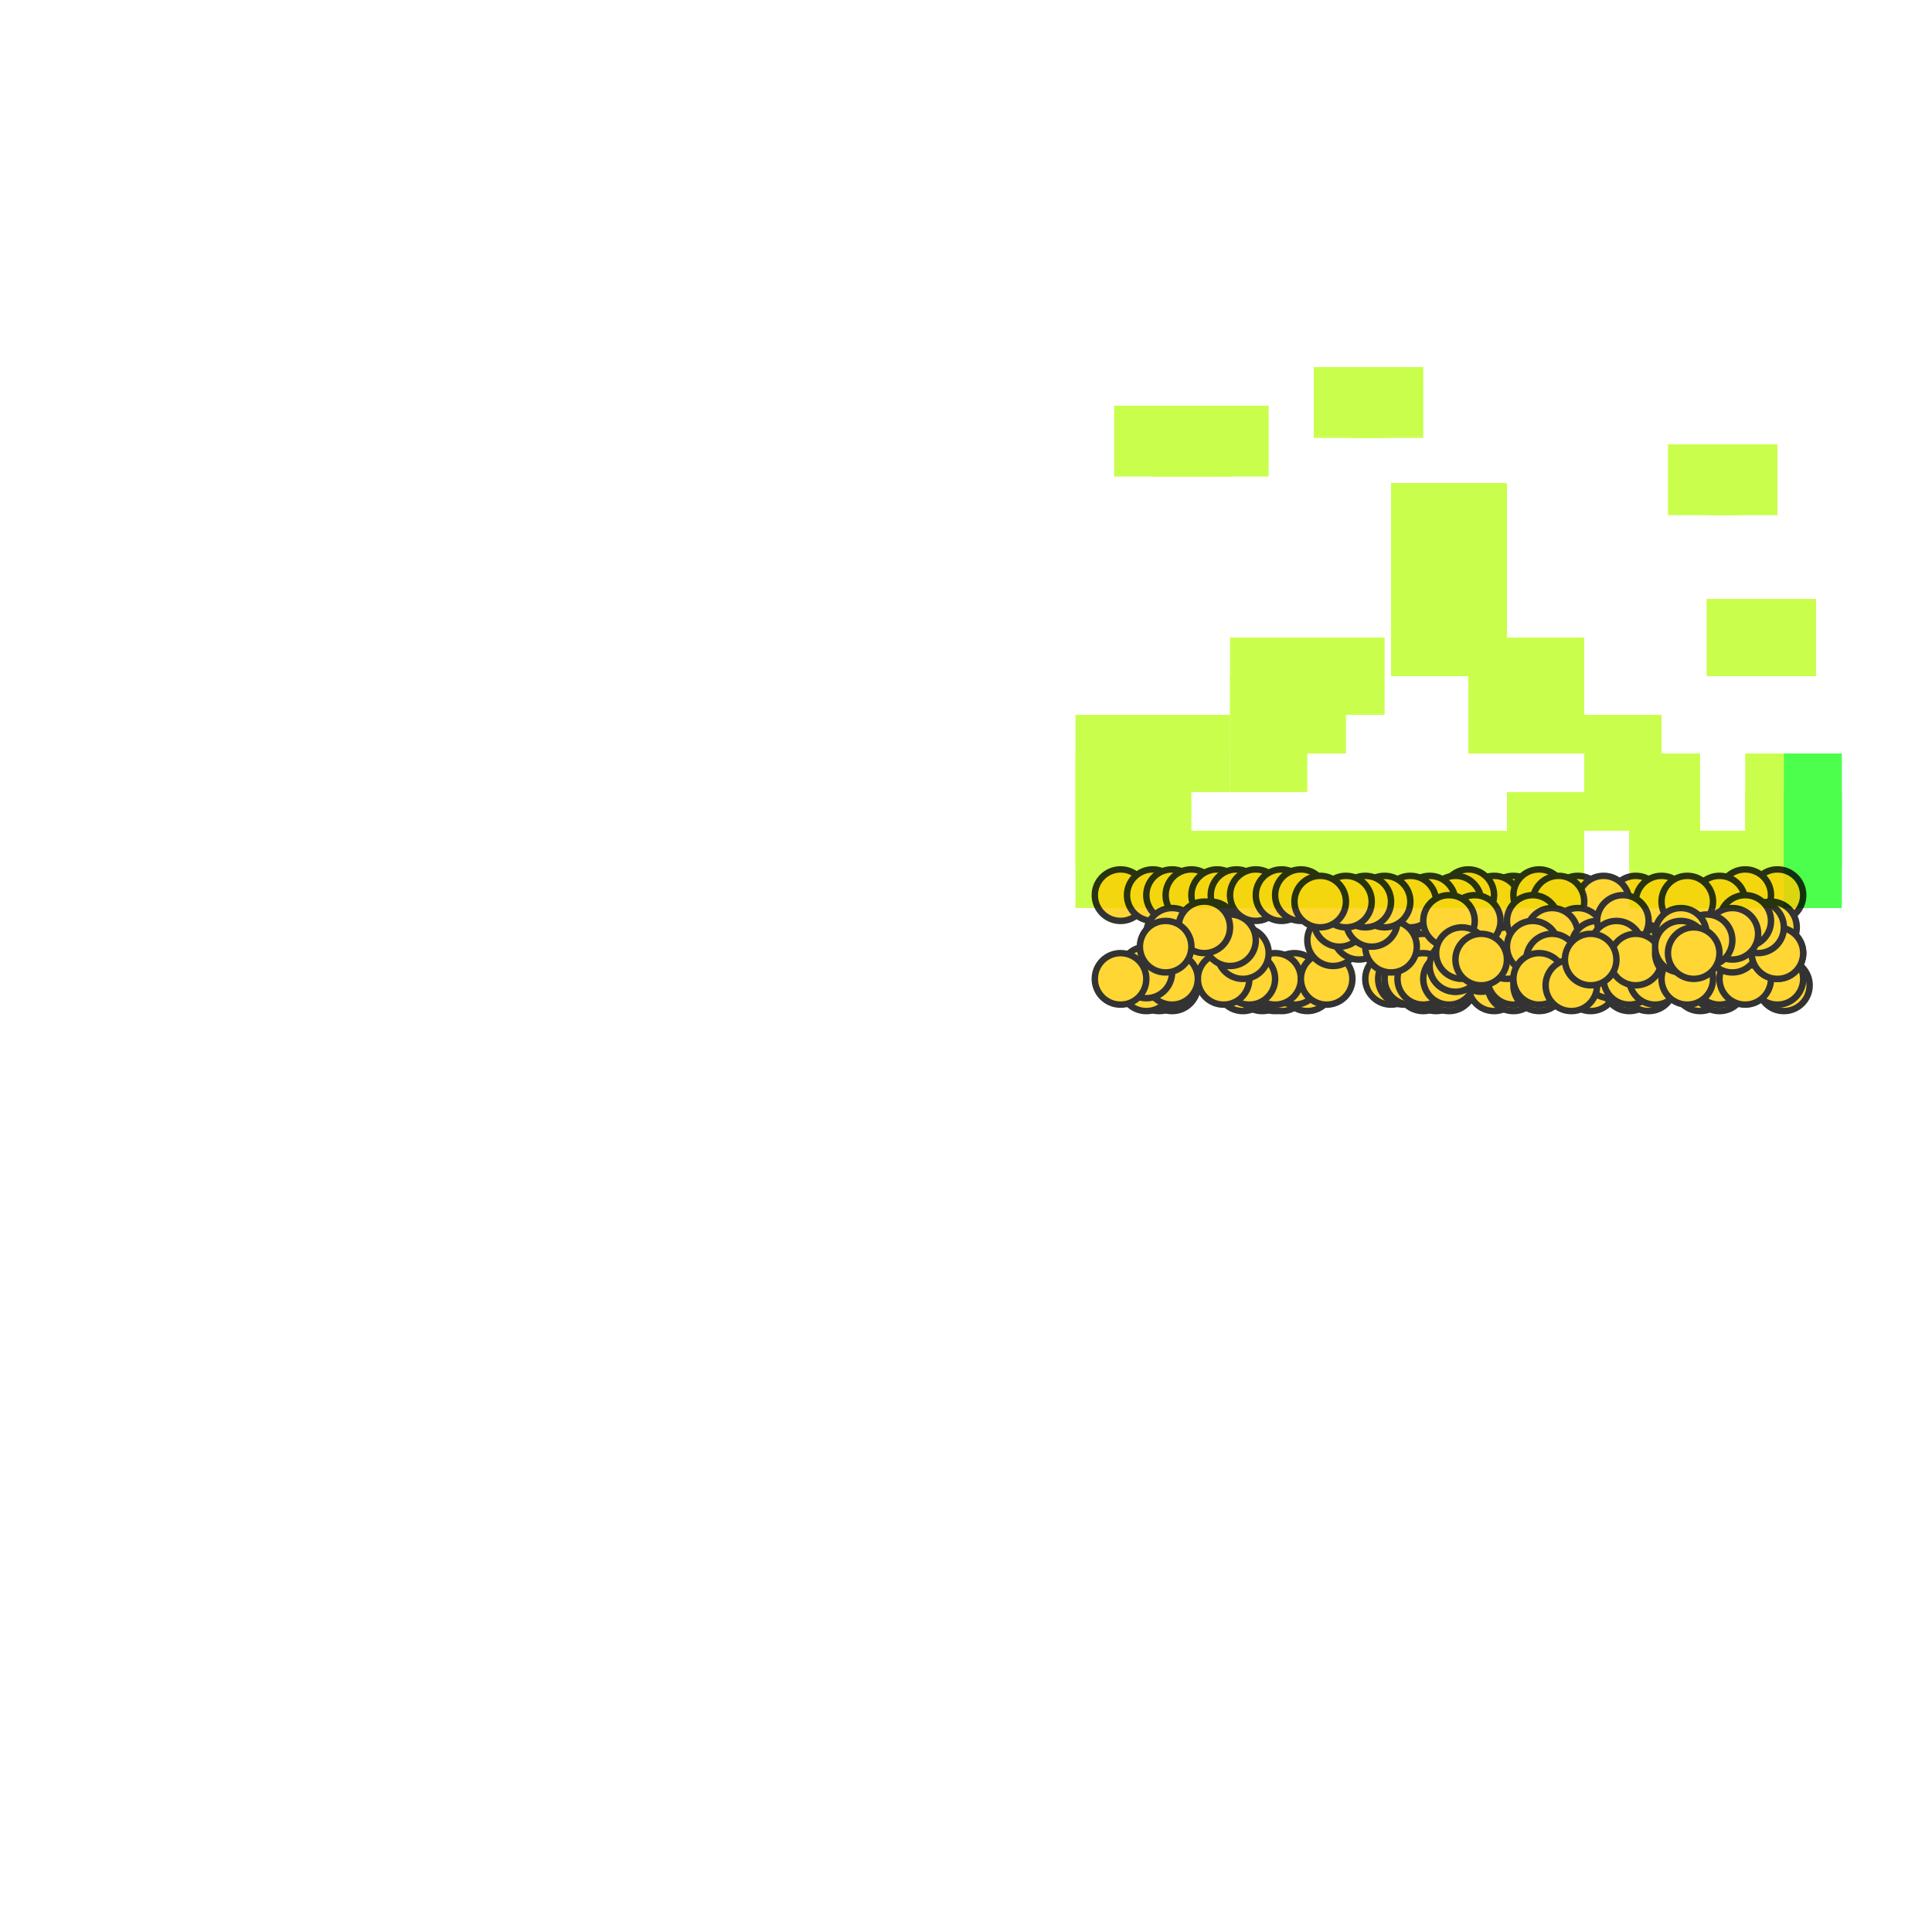 <?xml version="1.0" encoding="utf-8"?>
<svg xmlns="http://www.w3.org/2000/svg" width="300" height="300" viewBox="0 0 300 300" class="creatureMap" style="position:absolute;">
<defs>
    <filter id="blur" x="-30%" y="-30%" width="160%" height="160%">
        <feGaussianBlur stdDeviation="3" />
    </filter>
    <style>
        .spawningMap-very-common { fill: #0F0; }
        .spawningMap-common { fill: #B2FF00; }
        .spawningMap-uncommon { fill: #FF0; }
        .spawningMap-very-uncommon { fill: #FC0; }
        .spawningMap-rare { fill: #F60; }
        .spawningMap-very-rare { fill: #F00; }
        .spawning-map-point { stroke:black; stroke-width:1; }
    </style>
</defs>
<g filter="url(#blur)" opacity="0.7">
    <g class="spawningMap-common">
        <rect x="259" y="69" width="11" height="11" />
        <rect x="265" y="69" width="11" height="11" />
        <rect x="216" y="75" width="11" height="12" />
        <rect x="222" y="75" width="12" height="12" />
        <rect x="216" y="81" width="11" height="12" />
        <rect x="222" y="81" width="12" height="12" />
        <rect x="216" y="87" width="11" height="12" />
        <rect x="222" y="87" width="12" height="12" />
        <rect x="216" y="93" width="11" height="12" />
        <rect x="222" y="93" width="12" height="12" />
        <rect x="265" y="93" width="11" height="12" />
        <rect x="271" y="93" width="11" height="12" />
        <rect x="191" y="99" width="12" height="12" />
        <rect x="197" y="99" width="12" height="12" />
        <rect x="204" y="99" width="11" height="12" />
        <rect x="228" y="99" width="12" height="12" />
        <rect x="234" y="99" width="12" height="12" />
        <rect x="191" y="105" width="12" height="12" />
        <rect x="197" y="105" width="12" height="12" />
        <rect x="228" y="105" width="12" height="12" />
        <rect x="234" y="105" width="12" height="12" />
        <rect x="167" y="111" width="12" height="12" />
        <rect x="173" y="111" width="12" height="12" />
        <rect x="179" y="111" width="12" height="12" />
        <rect x="191" y="111" width="12" height="12" />
        <rect x="246" y="111" width="12" height="12" />
        <rect x="167" y="117" width="12" height="12" />
        <rect x="173" y="117" width="12" height="12" />
        <rect x="246" y="117" width="12" height="12" />
        <rect x="253" y="117" width="11" height="12" />
        <rect x="271" y="117" width="11" height="12" />
        <rect x="167" y="123" width="12" height="12" />
        <rect x="234" y="123" width="12" height="12" />
        <rect x="253" y="123" width="11" height="12" />
        <rect x="271" y="123" width="11" height="12" />
        <rect x="167" y="129" width="12" height="12" />
        <rect x="173" y="129" width="12" height="12" />
        <rect x="179" y="129" width="12" height="12" />
        <rect x="185" y="129" width="12" height="12" />
        <rect x="191" y="129" width="12" height="12" />
        <rect x="197" y="129" width="12" height="12" />
        <rect x="204" y="129" width="11" height="12" />
        <rect x="210" y="129" width="11" height="12" />
        <rect x="216" y="129" width="11" height="12" />
        <rect x="222" y="129" width="12" height="12" />
        <rect x="228" y="129" width="12" height="12" />
        <rect x="234" y="129" width="12" height="12" />
        <rect x="253" y="129" width="11" height="12" />
        <rect x="259" y="129" width="11" height="12" />
        <rect x="265" y="129" width="11" height="12" />
        <rect x="271" y="129" width="11" height="12" />
        <rect x="204" y="57" width="11" height="11" />
        <rect x="210" y="57" width="11" height="11" />
        <rect x="173" y="63" width="12" height="11" />
        <rect x="179" y="63" width="12" height="11" />
        <rect x="185" y="63" width="12" height="11" />
    </g>
    <g class="spawningMap-very-common">
        <rect x="277" y="117" width="9" height="12" />
        <rect x="277" y="123" width="9" height="12" />
        <rect x="277" y="129" width="9" height="12" />
    </g></g>
<g class="spawning-map-point" opacity="0.8">
    <g class="spawningMap-very-uncommon">
        <circle cx="188" cy="149" r="4.0" />
        <circle cx="186" cy="149" r="4.0" />
        <circle cx="184" cy="149" r="4.0" />
        <circle cx="187" cy="148" r="4.0" />
        <circle cx="185" cy="148" r="4.0" />
        <circle cx="182" cy="153" r="4.0" />
        <circle cx="180" cy="153" r="4.0" />
        <circle cx="178" cy="153" r="4.0" />
        <circle cx="193" cy="153" r="4.0" />
        <circle cx="196" cy="153" r="4.0" />
        <circle cx="198" cy="153" r="4.0" />
        <circle cx="199" cy="153" r="4.0" />
        <circle cx="203" cy="153" r="4.0" />
        <circle cx="201" cy="152" r="4.0" />
        <circle cx="198" cy="152" r="4.0" />
        <circle cx="194" cy="152" r="4.0" />
        <circle cx="190" cy="152" r="4.0" />
        <circle cx="182" cy="152" r="4.0" />
        <circle cx="178" cy="151" r="4.0" />
        <circle cx="174" cy="152" r="4.0" />
        <circle cx="174" cy="139" r="4.0" />
        <circle cx="179" cy="139" r="4.0" />
        <circle cx="182" cy="139" r="4.0" />
        <circle cx="185" cy="139" r="4.0" />
        <circle cx="189" cy="139" r="4.0" />
        <circle cx="192" cy="139" r="4.0" />
        <circle cx="195" cy="139" r="4.0" />
        <circle cx="199" cy="139" r="4.0" />
        <circle cx="202" cy="139" r="4.0" />
        <circle cx="182" cy="145" r="4.0" />
        <circle cx="188" cy="144" r="4.0" />
        <circle cx="193" cy="148" r="4.0" />
        <circle cx="191" cy="146" r="4.0" />
        <circle cx="187" cy="144" r="4.0" />
        <circle cx="181" cy="147" r="4.0" />
        <circle cx="221" cy="153" r="4.0" />
        <circle cx="223" cy="153" r="4.0" />
        <circle cx="225" cy="153" r="4.0" />
        <circle cx="216" cy="152" r="4.0" />
        <circle cx="218" cy="152" r="4.0" />
        <circle cx="219" cy="152" r="4.0" />
        <circle cx="206" cy="152" r="4.0" />
        <circle cx="232" cy="153" r="4.0" />
        <circle cx="235" cy="153" r="4.0" />
        <circle cx="236" cy="149" r="4.0" />
        <circle cx="236" cy="149" r="4.0" />
        <circle cx="234" cy="146" r="4.0" />
        <circle cx="228" cy="144" r="4.0" />
        <circle cx="224" cy="145" r="4.0" />
        <circle cx="221" cy="149" r="4.0" />
        <circle cx="221" cy="152" r="4.0" />
        <circle cx="225" cy="152" r="4.0" />
        <circle cx="226" cy="150" r="4.0" />
        <circle cx="227" cy="148" r="4.0" />
        <circle cx="230" cy="148" r="4.0" />
        <circle cx="230" cy="150" r="4.0" />
        <circle cx="232" cy="150" r="4.0" />
        <circle cx="235" cy="152" r="4.0" />
        <circle cx="234" cy="148" r="4.0" />
        <circle cx="235" cy="140" r="4.0" />
        <circle cx="232" cy="140" r="4.0" />
        <circle cx="228" cy="139" r="4.0" />
        <circle cx="226" cy="140" r="4.0" />
        <circle cx="222" cy="140" r="4.0" />
        <circle cx="219" cy="140" r="4.0" />
        <circle cx="229" cy="143" r="4.0" />
        <circle cx="225" cy="143" r="4.0" />
        <circle cx="207" cy="146" r="4.0" />
        <circle cx="211" cy="145" r="4.0" />
        <circle cx="216" cy="147" r="4.0" />
        <circle cx="208" cy="143" r="4.0" />
        <circle cx="213" cy="143" r="4.0" />
        <circle cx="215" cy="140" r="4.0" />
        <circle cx="212" cy="140" r="4.0" />
        <circle cx="209" cy="140" r="4.0" />
        <circle cx="205" cy="140" r="4.0" />
        <circle cx="226" cy="150" r="4.0" />
        <circle cx="227" cy="148" r="4.0" />
        <circle cx="230" cy="149" r="4.0" />
        <circle cx="239" cy="153" r="4.0" />
        <circle cx="247" cy="153" r="4.0" />
        <circle cx="253" cy="153" r="4.0" />
        <circle cx="256" cy="153" r="4.0" />
        <circle cx="257" cy="150" r="4.0" />
        <circle cx="258" cy="148" r="4.0" />
        <circle cx="258" cy="144" r="4.0" />
        <circle cx="254" cy="148" r="4.0" />
        <circle cx="255" cy="144" r="4.0" />
        <circle cx="254" cy="140" r="4.0" />
        <circle cx="258" cy="140" r="4.0" />
        <circle cx="245" cy="140" r="4.0" />
        <circle cx="249" cy="140" r="4.0" />
        <circle cx="239" cy="139" r="4.0" />
        <circle cx="242" cy="140" r="4.0" />
        <circle cx="245" cy="145" r="4.0" />
        <circle cx="238" cy="143" r="4.0" />
        <circle cx="241" cy="145" r="4.0" />
        <circle cx="248" cy="147" r="4.0" />
        <circle cx="238" cy="147" r="4.0" />
        <circle cx="241" cy="149" r="4.0" />
        <circle cx="250" cy="151" r="4.0" />
        <circle cx="239" cy="152" r="4.0" />
        <circle cx="244" cy="153" r="4.0" />
        <circle cx="258" cy="148" r="4.0" />
        <circle cx="253" cy="152" r="4.0" />
        <circle cx="257" cy="152" r="4.0" />
        <circle cx="252" cy="143" r="4.0" />
        <circle cx="251" cy="147" r="4.0" />
        <circle cx="254" cy="149" r="4.0" />
        <circle cx="247" cy="149" r="4.0" />
        <circle cx="261" cy="148" r="4.0" />
        <circle cx="263" cy="150" r="4.0" />
        <circle cx="264" cy="153" r="4.0" />
        <circle cx="267" cy="153" r="4.0" />
        <circle cx="262" cy="144" r="4.0" />
        <circle cx="266" cy="147" r="4.0" />
        <circle cx="266" cy="145" r="4.0" />
        <circle cx="271" cy="151" r="4.0" />
        <circle cx="268" cy="143" r="4.0" />
        <circle cx="275" cy="151" r="4.0" />
        <circle cx="277" cy="153" r="4.0" />
        <circle cx="276" cy="139" r="4.0" />
        <circle cx="271" cy="139" r="4.0" />
        <circle cx="267" cy="140" r="4.0" />
        <circle cx="262" cy="140" r="4.0" />
        <circle cx="267" cy="152" r="4.0" />
        <circle cx="262" cy="152" r="4.0" />
        <circle cx="276" cy="152" r="4.0" />
        <circle cx="271" cy="152" r="4.0" />
        <circle cx="273" cy="146" r="4.0" />
        <circle cx="269" cy="147" r="4.0" />
        <circle cx="276" cy="148" r="4.0" />
        <circle cx="275" cy="144" r="4.0" />
        <circle cx="276" cy="148" r="4.0" />
        <circle cx="273" cy="144" r="4.0" />
        <circle cx="271" cy="143" r="4.0" />
        <circle cx="269" cy="145" r="4.0" />
        <circle cx="265" cy="146" r="4.0" />
        <circle cx="261" cy="145" r="4.0" />
        <circle cx="261" cy="147" r="4.0" />
        <circle cx="263" cy="148" r="4.0" />
    </g></g>
</svg>